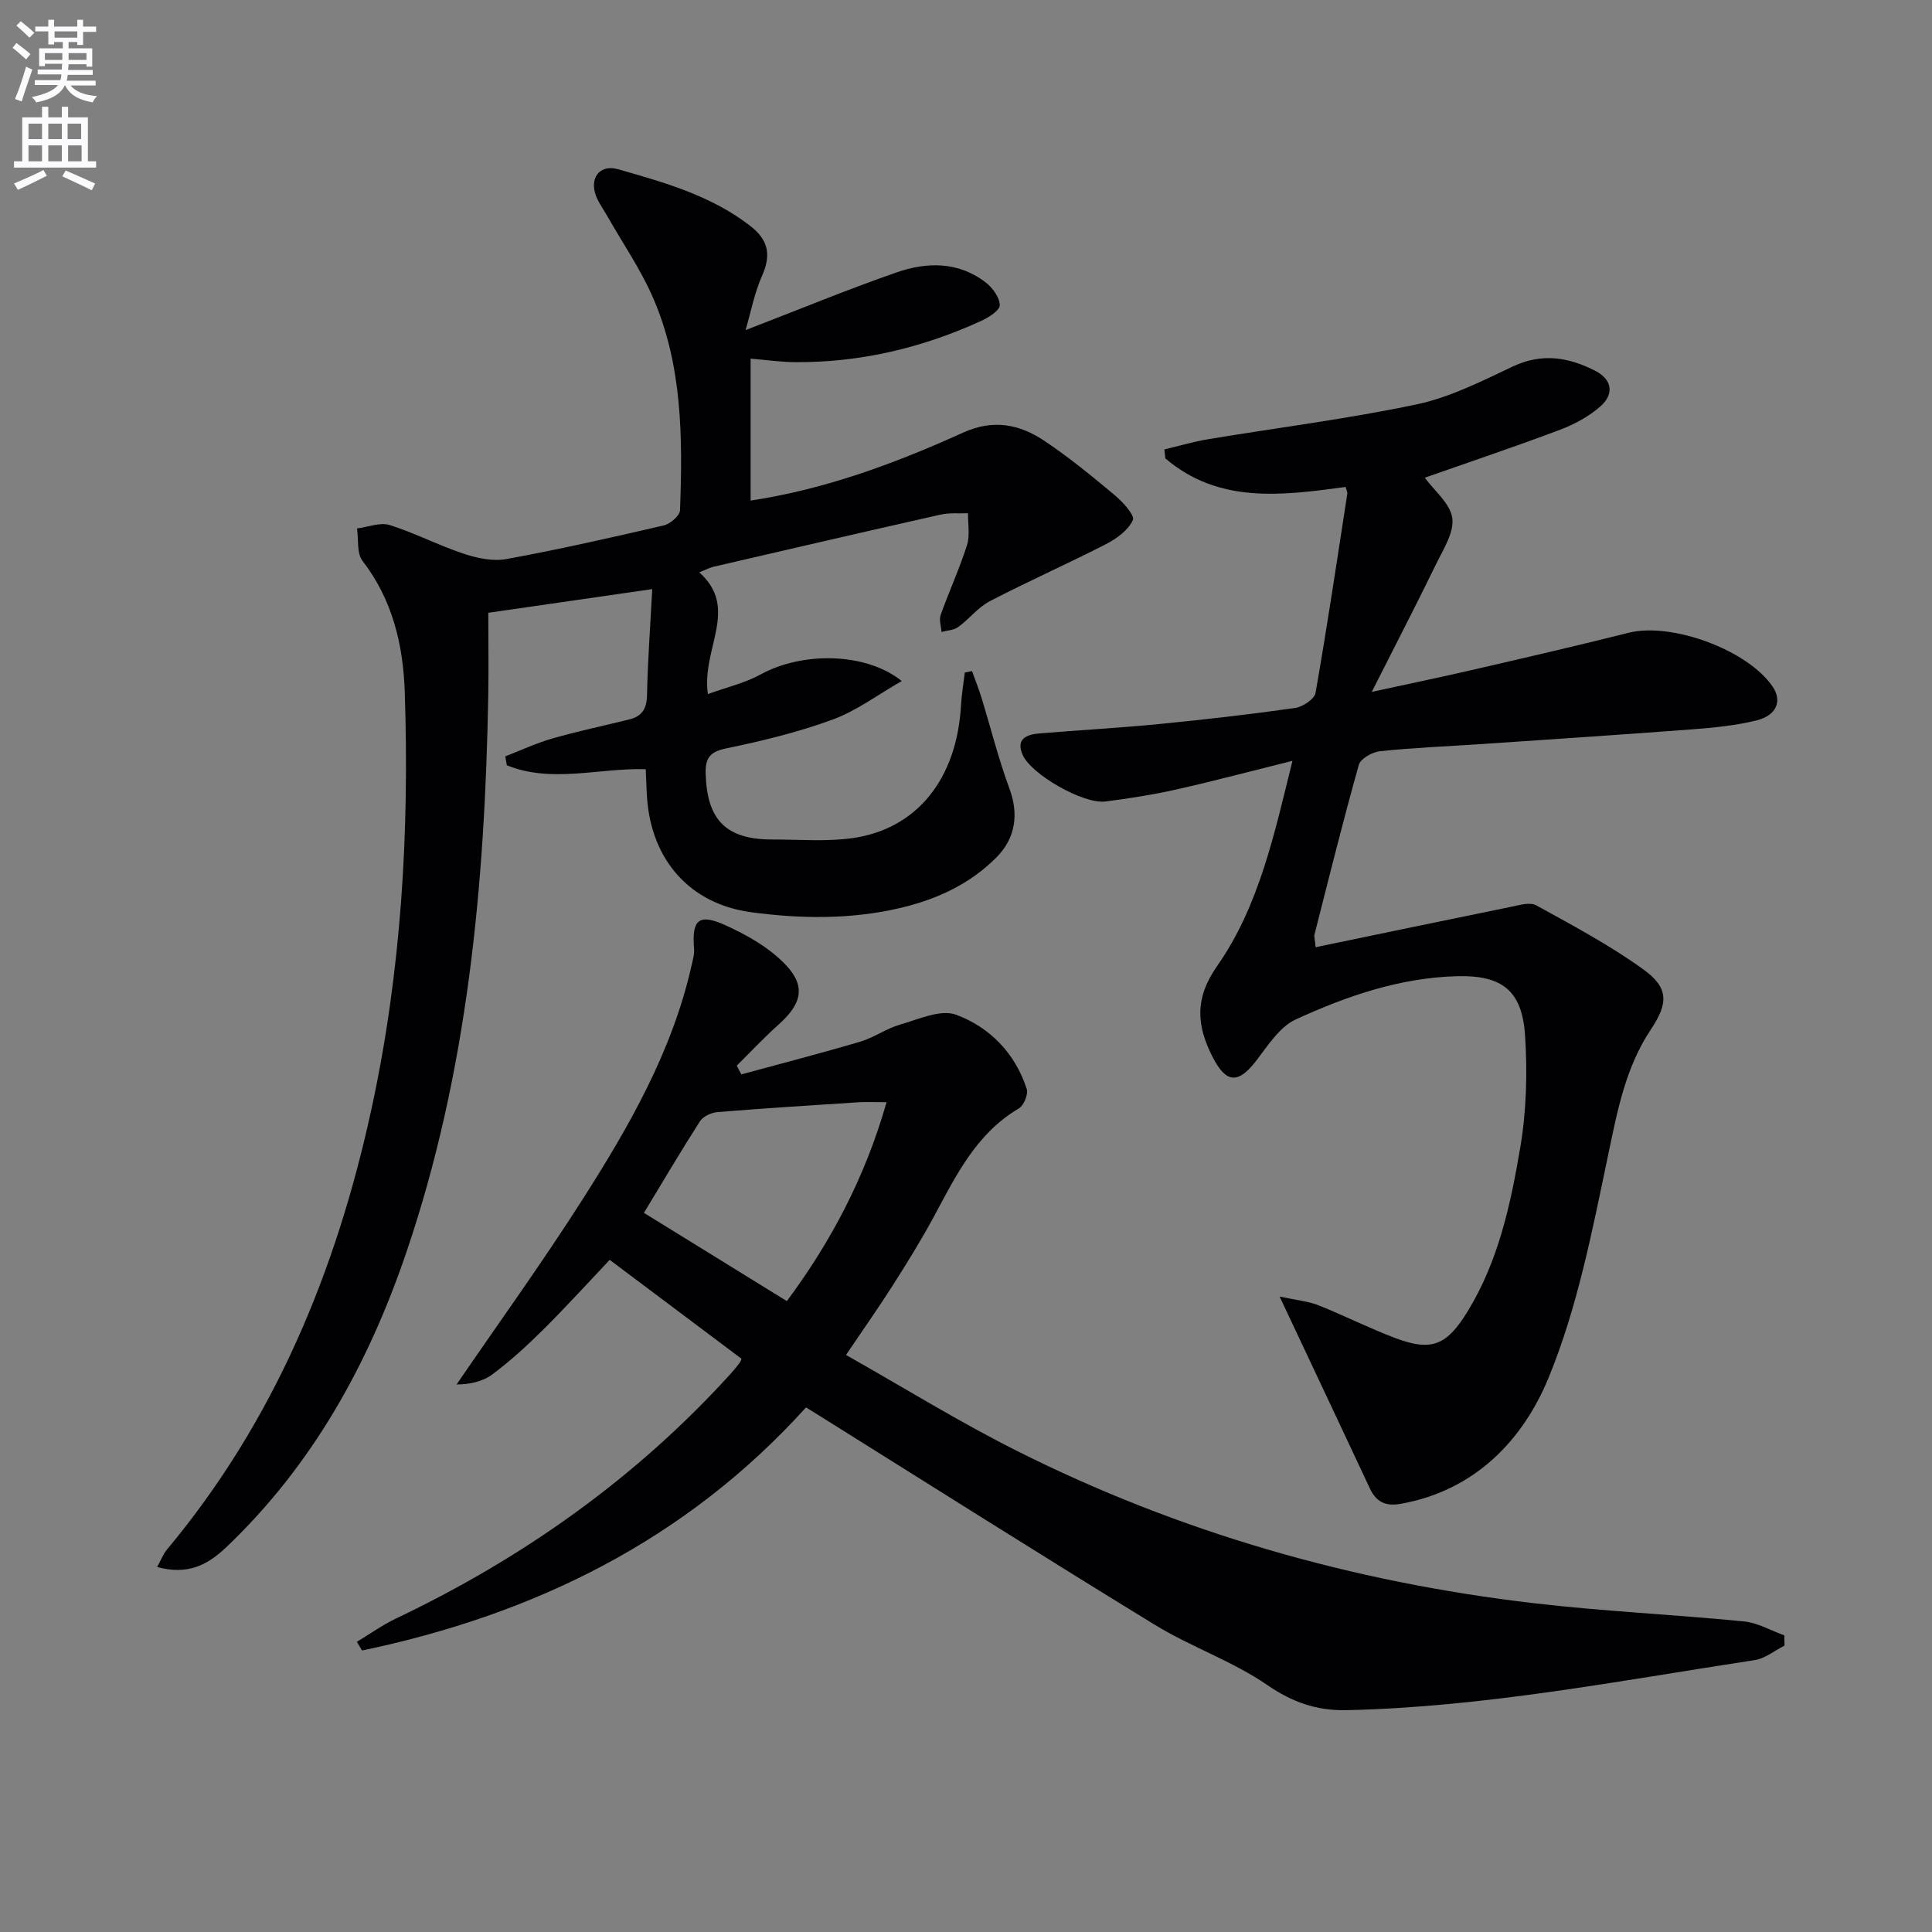 <svg enable-background="new 0 0 400 400" viewBox="0 0 400 400" xmlns="http://www.w3.org/2000/svg"><rect x="0" y="0" width="400" height="400" fill="#808080" stroke="none"/><path d="m2.6 9.9.8-1c.9.7 1.9 1.4 2.9 2.3l-.9 1.1c-1.1-1-2-1.8-2.8-2.4zm.5 10.6c.9-2.1 1.6-4.3 2.3-6.7.4.2.8.4 1.3.6-.7 2.1-1.5 4.3-2.2 6.6zm.3-15.2.9-.9c1 .8 2 1.6 2.8 2.4l-1 1c-.9-.9-1.8-1.7-2.7-2.5zm12.6-1.2h1.2v1.4h2.7v1.1h-2.7v2.7h-1.2v-.6h-1.8v1.3h4.9v3.8h-1.2v-.5h-3.7c0 .4-.1.9-.1 1.2h5.1v1h-5.2c0 .5-.1.9-.2 1.2h6v1h-5.2c1.1 1.3 2.9 2 5.5 2.2-.4.4-.7.8-.9 1.3-2.9-.5-4.8-1.6-5.7-3.5h-.1c-.8 1.7-2.7 2.9-5.9 3.5-.2-.4-.6-.8-.9-1.1 2.8-.6 4.6-1.4 5.4-2.5h-4.8v-1h5.3c.1-.3.2-.7.2-1.2h-4.9v-1h5c0-.4 0-.8.1-1.2h-3.6v.5h-1.2v-3.7h4.9v-1.3h-1.8v.5h-1.2v-2.7h-2.7v-1h2.7v-1.4h1.2v1.4h4.8zm-6.7 8.3h3.6c0-.4 0-.9 0-1.4h-3.6zm1.9-4.6h4.8v-1.3h-4.7v1.3zm6.7 3.2h-3.7v1.4h3.7z" fill="#fbfafc"/><path d="m8.7 22.1h1.3v2.2h2.8v-2.2h1.3v2.2h4.1v9.1h1.7v1.3h-17v-1.3h1.7v-9.1h4.1zm.3 13.1.7 1.2c-1.8.9-3.8 1.9-6 2.9-.2-.4-.5-.8-.8-1.3 2.3-1 4.4-1.9 6.1-2.8zm-3.1-6.4h2.8v-3.2h-2.8zm0 4.6h2.8v-3.3h-2.8zm4.1-4.6h2.8v-3.2h-2.8zm0 4.6h2.8v-3.3h-2.8zm3.6 1.9c2.1.9 4.1 1.8 6.1 2.7l-.7 1.4c-2.2-1.1-4.2-2-6.1-2.9zm3.2-9.7h-2.8v3.2h2.8zm-2.7 7.8h2.8v-3.3h-2.8z" fill="#fbfafc"/><g fill="#010104"><path d="m32.53 324.44c.8-1.44 1.24-2.67 2.03-3.61 22.26-26.67 35.08-57.71 42.37-91.32 6.17-28.46 7.84-57.29 6.87-86.29-.33-9.71-2.53-19.04-8.74-27.09-1.23-1.59-.8-4.44-1.14-6.72 2.26-.28 4.76-1.32 6.74-.71 5.21 1.63 10.12 4.21 15.31 5.93 2.79.93 6.05 1.63 8.86 1.12 10.93-2 21.78-4.45 32.61-6.97 1.34-.31 3.31-2.02 3.35-3.14.55-15.01.52-30.06-5.65-44.14-2.58-5.89-6.3-11.27-9.48-16.89-.89-1.57-2.07-3.09-2.5-4.8-.87-3.4 1.33-5.76 4.8-4.77 9.58 2.73 19.19 5.42 27.32 11.69 3.84 2.96 4.42 6.06 2.48 10.41-1.54 3.44-2.24 7.25-3.4 11.21 11.17-4.31 21.1-8.41 31.23-11.94 6.31-2.2 12.85-2.3 18.52 2.09 1.41 1.09 2.85 3.09 2.88 4.69.02 1.07-2.28 2.52-3.81 3.23-12.24 5.61-25.08 8.66-38.59 8.56-2.95-.02-5.89-.45-9.18-.73v29.39c15.55-2.36 29.97-7.72 44.01-14.08 6.2-2.81 11.64-1.74 16.76 1.68 5.11 3.41 9.89 7.33 14.61 11.28 1.67 1.39 4.21 4.2 3.76 5.16-.97 2.1-3.38 3.86-5.59 4.99-7.93 4.07-16.1 7.68-24.01 11.79-2.45 1.27-4.27 3.69-6.55 5.35-.92.67-2.3.71-3.47 1.03-.08-1.19-.54-2.51-.17-3.54 1.73-4.85 3.89-9.55 5.45-14.44.64-2.02.17-4.39.21-6.6-1.89.08-3.85-.13-5.66.28-15.69 3.53-31.36 7.17-47.03 10.8-.79.18-1.52.59-2.95 1.16 8.38 7.49.41 15.76 1.78 25.2 3.92-1.42 7.67-2.28 10.91-4.06 8.57-4.72 21.77-4.64 29.23 1.36-4.99 2.85-9.37 6.17-14.31 7.98-7.13 2.61-14.6 4.43-22.05 5.97-3.42.71-4.33 2.03-4.24 5.25.27 9.58 4.24 13.62 13.81 13.61 5.5-.01 11.07.47 16.47-.27 13.48-1.86 21.74-12.29 22.59-27.57.13-2.25.52-4.49.78-6.73l1.5-.3c.65 1.83 1.38 3.63 1.95 5.49 1.93 6.3 3.53 12.72 5.81 18.89 1.89 5.11 1.33 10.15-2.72 14.21-5.57 5.59-12.48 8.73-20.05 10.49-10.16 2.36-20.47 2.22-30.69.85-12.68-1.69-20.68-10.78-21.58-23.67-.13-1.81-.17-3.63-.28-5.95-9.65-.28-19.48 2.97-28.76-.81-.11-.61-.21-1.22-.32-1.84 3.25-1.26 6.44-2.76 9.77-3.71 5.25-1.5 10.61-2.63 15.92-3.94 2.63-.65 3.6-2.22 3.66-5.04.14-7.09.67-14.18 1.08-21.94-11.65 1.68-22.57 3.26-33.94 4.9 0 5.79.08 11.42-.01 17.04-.69 39.19-4.24 77.97-16.96 115.38-7.87 23.13-19.41 44.04-37.34 61.1-4.02 3.79-8.04 5.71-14.26 4.05z"/><path d="m153.49 222.44c8.22-2.24 16.47-4.37 24.63-6.78 2.84-.84 5.38-2.72 8.23-3.53 3.81-1.09 8.38-3.22 11.57-2.05 6.97 2.57 12.26 7.97 14.65 15.37.36 1.1-.6 3.43-1.63 4.04-8.84 5.21-13.02 13.92-17.6 22.42-2.6 4.82-5.5 9.49-8.44 14.12-2.92 4.6-6.07 9.05-9.74 14.5 11.94 6.75 23.37 13.83 35.34 19.84 33.7 16.93 69.51 27.15 106.92 31.54 14.5 1.7 29.12 2.36 43.66 3.79 2.85.28 5.56 1.89 8.34 2.88.02.71.03 1.42.05 2.12-2.06 1.04-4.03 2.68-6.19 3.01-28.06 4.27-55.98 9.73-84.48 10.36-6.12.14-11.21-1.61-16.45-5.22-7.2-4.95-15.76-7.87-23.25-12.45-23.41-14.32-46.59-29-69.86-43.55-.69-.43-1.38-.85-2.36-1.46-24.93 27.57-56.34 42.89-91.92 50.33-.36-.6-.72-1.2-1.08-1.8 2.7-1.62 5.29-3.48 8.12-4.83 26.29-12.52 49.63-29.04 69.26-50.65.67-.74 1.29-1.52 1.9-2.31.18-.24.25-.56.37-.81-9.03-6.77-18.04-13.53-27.3-20.48-4.63 4.89-9.08 9.8-13.78 14.46-3.3 3.28-6.76 6.45-10.48 9.23-2.02 1.51-4.72 2.1-7.44 2.11 8.71-12.73 17.76-25.26 26.05-38.26 9.65-15.13 18.6-30.7 22.61-48.52.25-1.12.6-2.3.51-3.41-.49-5.96.91-7.4 6.38-4.94 4.56 2.05 9.24 4.71 12.62 8.28 4.26 4.5 3.2 8.14-1.51 12.34-3.01 2.69-5.78 5.66-8.65 8.5.3.61.63 1.21.95 1.81zm9.42 46.94c9.03-12.16 16.18-25.51 20.64-41.18-2.54 0-4.17-.09-5.78.01-9.75.63-19.5 1.24-29.24 2.04-1.27.1-2.95.89-3.61 1.9-3.91 6.09-7.58 12.33-11.6 18.96 9.85 6.09 19.57 12.09 29.59 18.27z"/><path d="m278.59 100.82c-13.24 1.79-26.27 3.51-37.31-5.91-.07-.62-.14-1.24-.21-1.86 3.03-.72 6.02-1.61 9.09-2.12 14.38-2.39 28.89-4.2 43.14-7.21 6.88-1.45 13.44-4.78 19.88-7.83 6.07-2.87 11.62-1.94 17.15.91 3.54 1.83 3.81 4.84 1.08 7.28-2.4 2.14-5.45 3.78-8.48 4.92-9.44 3.55-19.01 6.76-27.94 9.9 1.99 2.73 5.27 5.35 5.69 8.36.41 2.98-1.86 6.46-3.35 9.53-4.12 8.46-8.45 16.82-13.32 26.46 8.25-1.8 15.01-3.2 21.73-4.76 10.5-2.43 21-4.85 31.45-7.48 8.89-2.24 24.72 3.56 29.85 11.2 1.96 2.92.8 5.92-3.4 6.95-4.32 1.06-8.82 1.5-13.27 1.84-14.58 1.11-29.18 2.07-43.77 3.06-6.97.47-13.96.74-20.9 1.47-1.59.17-4.01 1.54-4.37 2.82-3.28 11.65-6.19 23.41-9.18 35.14-.11.44.08.95.24 2.62 13.6-2.82 27.01-5.63 40.43-8.36 1.73-.35 3.94-1.03 5.24-.31 7.54 4.16 15.21 8.23 22.17 13.26 5.27 3.8 5.21 6.97 1.57 12.43-5.2 7.8-6.89 16.62-8.78 25.65-3.29 15.69-6.35 31.73-12.39 46.44-5.32 12.95-15.28 23.4-30.62 26.13-3.12.56-5.08-.37-6.39-3.18-5.97-12.75-11.98-25.48-18.69-39.73 3.58.77 5.93.97 8.03 1.8 5.4 2.15 10.61 4.8 16.05 6.84 7.43 2.78 10.56 1.42 14.82-5.53 6.39-10.41 8.92-22.15 10.91-33.89 1.29-7.6 1.51-15.53 1.01-23.24-.61-9.32-4.73-12.54-14.04-12.31-11.82.3-22.87 4.1-33.43 8.95-3.34 1.53-5.76 5.39-8.17 8.52-3.72 4.84-6.22 4.79-9.04-.72-3.3-6.44-3.83-12.06.92-18.85 8.68-12.4 11.82-27.23 15.6-42.49-8.44 2.1-16.2 4.17-24.03 5.93-4.85 1.09-9.78 1.86-14.72 2.49-4.54.58-15.38-5.62-17.13-9.69-1.41-3.26.82-4.17 3.37-4.39 8.28-.7 16.58-1.14 24.85-1.95 9.42-.92 18.83-2 28.19-3.33 1.59-.22 4.03-1.84 4.25-3.13 2.41-13.72 4.45-27.5 6.58-41.27.04-.28-.15-.61-.36-1.36z"/></g></svg>
